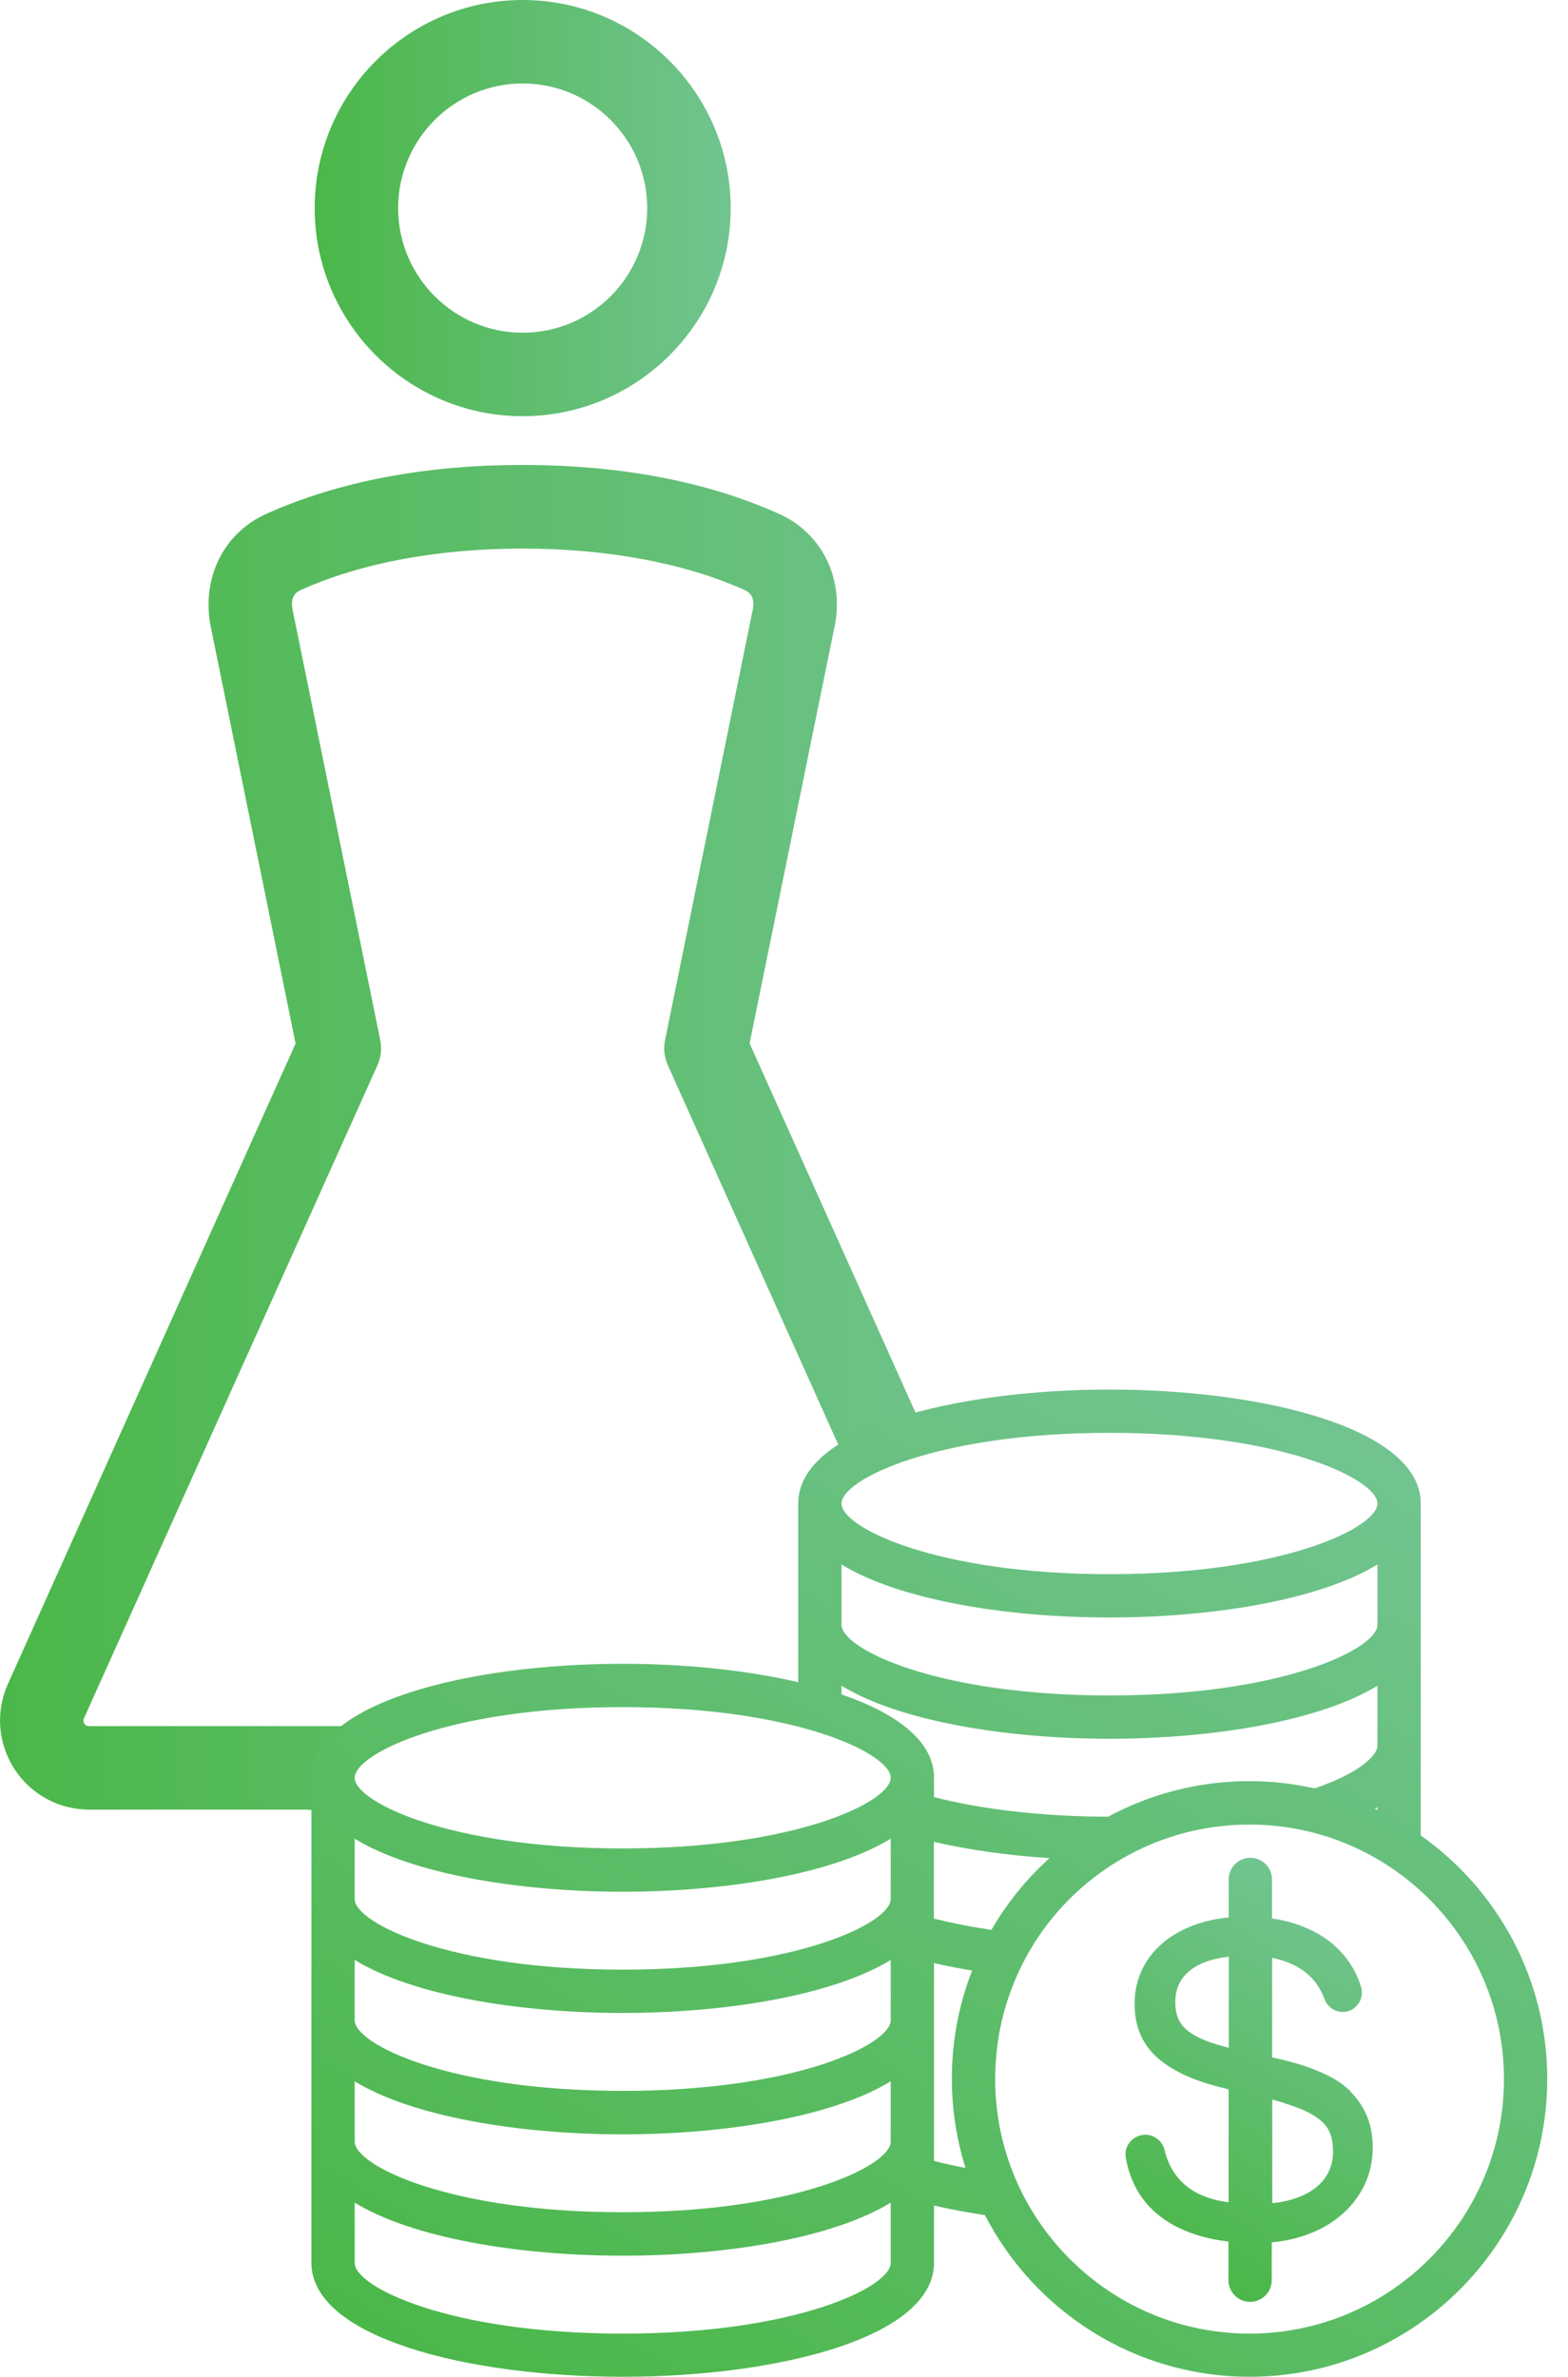 <svg width="33" height="50" viewBox="0 0 33 50" fill="none" xmlns="http://www.w3.org/2000/svg">
<g clip-path="url(#clip0_3_518)">
<path d="M11 8.755C13.414 8.755 15.378 6.791 15.378 4.378C15.378 1.964 13.414 0 11 0C8.586 0 6.623 1.964 6.623 4.378C6.623 6.791 8.586 8.755 11 8.755ZM11 1.756C12.446 1.756 13.621 2.932 13.621 4.378C13.621 5.823 12.446 6.999 11 6.999C9.555 6.999 8.379 5.823 8.379 4.378C8.379 2.932 9.555 1.756 11 1.756Z" fill="url(#paint0_linear_3_518)"/>
<path d="M15.776 21.948L17.573 13.136C17.759 12.143 17.284 11.207 16.395 10.809C14.873 10.127 13.059 9.781 11 9.781C8.941 9.781 7.127 10.127 5.605 10.809C4.716 11.207 4.244 12.143 4.429 13.152L6.221 21.951L0.166 35.424C-0.096 36.005 -0.044 36.674 0.303 37.211C0.649 37.745 1.238 38.067 1.876 38.067H6.355C6.355 38.067 6.366 38.067 6.369 38.067C6.371 38.067 6.38 38.067 6.382 38.067H6.39C6.404 38.067 6.418 38.067 6.431 38.067C6.431 38.067 6.434 38.067 6.437 38.067C6.453 38.067 6.47 38.067 6.483 38.07C6.5 38.07 6.516 38.07 6.53 38.073C6.748 38.087 6.939 38.141 7.1 38.231C7.04 38.067 6.982 37.901 6.933 37.729C6.759 37.105 7.007 36.611 7.413 36.325C7.367 36.316 7.318 36.311 7.269 36.311H1.874C1.857 36.311 1.811 36.311 1.776 36.259C1.74 36.207 1.762 36.164 1.767 36.147L7.942 22.412C8.019 22.243 8.038 22.057 8.002 21.877L6.156 12.816C6.118 12.617 6.175 12.481 6.325 12.413C7.601 11.84 9.216 11.54 11 11.54C12.784 11.54 14.401 11.843 15.675 12.413C15.825 12.481 15.879 12.615 15.847 12.8L13.997 21.877C13.959 22.057 13.981 22.245 14.057 22.412L18.02 31.23C18.124 30.763 18.446 30.357 18.98 30.239C19.084 30.117 19.212 30.016 19.368 29.939L15.776 21.948Z" fill="url(#paint1_linear_3_518)"/>
<path d="M29.901 38.613V31.628C29.901 30.054 26.607 29.23 23.35 29.23C20.093 29.23 16.799 30.054 16.799 31.628V35.386C15.702 35.13 14.401 34.999 13.106 34.999C9.849 34.999 6.554 35.823 6.554 37.397V47.6C6.554 49.174 9.849 49.997 13.106 49.997C16.362 49.997 19.657 49.174 19.657 47.6V46.394C19.992 46.474 20.352 46.539 20.729 46.596C21.771 48.615 23.876 49.997 26.298 49.997C29.754 49.997 32.563 47.185 32.563 43.732C32.563 41.619 31.511 39.745 29.901 38.61V38.613ZM28.933 38.051C28.952 38.04 28.971 38.029 28.99 38.018V38.076C28.971 38.068 28.952 38.059 28.933 38.051ZM17.71 32.91C18.912 33.646 21.141 34.025 23.35 34.025C25.559 34.025 27.788 33.646 28.99 32.91V34.178C28.99 34.683 26.999 35.665 23.35 35.665C19.701 35.665 17.71 34.683 17.71 34.178V32.91ZM23.35 30.141C26.999 30.141 28.99 31.123 28.99 31.628C28.99 32.133 26.999 33.114 23.35 33.114C19.701 33.114 17.71 32.133 17.71 31.628C17.71 31.123 19.701 30.141 23.35 30.141ZM17.71 35.46C18.912 36.196 21.141 36.576 23.35 36.576C25.559 36.576 27.788 36.196 28.99 35.46V36.728C28.99 36.884 28.709 37.263 27.668 37.62C27.226 37.522 26.77 37.467 26.298 37.467C25.221 37.467 24.209 37.737 23.323 38.215C21.983 38.215 20.691 38.068 19.657 37.803V37.394C19.657 36.63 18.88 36.044 17.71 35.643V35.457V35.46ZM20.868 40.596C20.434 40.533 20.028 40.451 19.654 40.359V38.744C20.383 38.913 21.214 39.03 22.087 39.087C21.607 39.521 21.192 40.031 20.865 40.596H20.868ZM18.746 39.947C18.746 40.451 16.755 41.433 13.106 41.433C9.456 41.433 7.465 40.451 7.465 39.947V38.678C8.668 39.415 10.896 39.794 13.106 39.794C15.315 39.794 17.543 39.415 18.746 38.678V39.947ZM13.106 42.344C15.315 42.344 17.543 41.965 18.746 41.229V42.497C18.746 43.002 16.755 43.983 13.106 43.983C9.456 43.983 7.465 43.002 7.465 42.497V41.229C8.668 41.965 10.896 42.344 13.106 42.344ZM7.465 43.782C8.668 44.518 10.896 44.897 13.106 44.897C15.315 44.897 17.543 44.518 18.746 43.782V45.05C18.746 45.554 16.755 46.536 13.106 46.536C9.456 46.536 7.465 45.554 7.465 45.05V43.782ZM13.106 35.91C16.755 35.91 18.746 36.892 18.746 37.397C18.746 37.901 16.755 38.883 13.106 38.883C9.456 38.883 7.465 37.901 7.465 37.397C7.465 36.892 9.456 35.91 13.106 35.91ZM13.106 49.089C9.456 49.089 7.465 48.107 7.465 47.603V46.334C8.668 47.071 10.896 47.45 13.106 47.45C15.315 47.45 17.543 47.071 18.746 46.334V47.603C18.746 48.107 16.755 49.089 13.106 49.089ZM19.657 45.459V41.294C19.913 41.354 20.181 41.406 20.459 41.452C20.216 42.074 20.069 42.745 20.039 43.449C20.033 43.544 20.033 43.64 20.033 43.732C20.033 44.384 20.134 45.012 20.32 45.603C20.088 45.56 19.867 45.511 19.657 45.456V45.459ZM26.298 49.089C23.347 49.089 20.944 46.686 20.944 43.735C20.944 43.653 20.944 43.572 20.95 43.492C20.985 42.712 21.184 41.979 21.514 41.324C21.525 41.305 21.536 41.283 21.544 41.264C22.436 39.543 24.234 38.381 26.298 38.381C29.25 38.381 31.652 40.784 31.652 43.735C31.652 46.686 29.25 49.089 26.298 49.089Z" fill="url(#paint2_linear_3_518)"/>
<path d="M28.437 44.005C28.3 43.869 28.137 43.755 27.951 43.662C27.774 43.575 27.586 43.498 27.392 43.438C27.204 43.381 27.005 43.329 26.806 43.285C26.795 43.285 26.784 43.28 26.773 43.277V41.185C26.825 41.196 26.877 41.207 26.926 41.221C27.114 41.275 27.277 41.349 27.411 41.442C27.542 41.534 27.651 41.643 27.733 41.769C27.79 41.856 27.839 41.952 27.875 42.05C27.935 42.214 28.088 42.323 28.257 42.323C28.385 42.323 28.505 42.263 28.581 42.159C28.66 42.055 28.682 41.922 28.644 41.796C28.598 41.641 28.532 41.493 28.448 41.357C28.311 41.133 28.131 40.943 27.91 40.787C27.692 40.634 27.438 40.517 27.152 40.435C27.032 40.402 26.904 40.375 26.77 40.356V39.535C26.77 39.284 26.566 39.08 26.315 39.08C26.064 39.08 25.859 39.284 25.859 39.535V40.334C25.657 40.353 25.464 40.389 25.287 40.443C25 40.531 24.752 40.653 24.545 40.812C24.335 40.972 24.171 41.169 24.054 41.395C23.939 41.622 23.879 41.875 23.879 42.148C23.879 42.399 23.923 42.623 24.01 42.816C24.097 43.013 24.234 43.187 24.416 43.334C24.591 43.476 24.812 43.605 25.074 43.711C25.295 43.801 25.559 43.88 25.857 43.951V46.327C25.799 46.318 25.745 46.31 25.69 46.299C25.475 46.258 25.281 46.187 25.115 46.087C24.954 45.991 24.815 45.857 24.706 45.694C24.621 45.566 24.553 45.41 24.509 45.227C24.463 45.039 24.296 44.906 24.103 44.906C23.98 44.906 23.863 44.96 23.784 45.056C23.704 45.148 23.672 45.271 23.694 45.391C23.729 45.596 23.792 45.789 23.876 45.964C24.002 46.223 24.187 46.447 24.425 46.629C24.659 46.809 24.948 46.948 25.287 47.044C25.461 47.093 25.649 47.128 25.854 47.153V47.966C25.854 48.217 26.058 48.421 26.309 48.421C26.56 48.421 26.765 48.217 26.765 47.966V47.169C26.991 47.148 27.207 47.106 27.408 47.041C27.706 46.946 27.968 46.806 28.183 46.632C28.404 46.455 28.578 46.239 28.701 45.994C28.827 45.745 28.89 45.47 28.89 45.175C28.89 44.919 28.846 44.69 28.761 44.496C28.677 44.305 28.565 44.139 28.423 44L28.437 44.005ZM25.475 42.964C25.284 42.895 25.128 42.819 25.016 42.732C24.913 42.653 24.842 42.568 24.801 42.473C24.757 42.374 24.735 42.254 24.735 42.115C24.735 41.815 24.853 41.586 25.093 41.414C25.278 41.281 25.537 41.196 25.862 41.161V43.078C25.717 43.04 25.587 43.002 25.475 42.964ZM27.029 44.243C27.294 44.322 27.507 44.412 27.665 44.51C27.807 44.6 27.908 44.701 27.965 44.813C28.025 44.93 28.055 45.08 28.055 45.26C28.055 45.426 28.019 45.579 27.951 45.71C27.88 45.844 27.777 45.958 27.643 46.054C27.504 46.155 27.329 46.231 27.128 46.283C27.018 46.313 26.901 46.332 26.776 46.346V44.166C26.866 44.191 26.95 44.215 27.029 44.237V44.243Z" fill="url(#paint3_linear_3_518)"/>
</g>
<defs>
<linearGradient id="paint0_linear_3_518" x1="6.623" y1="4.378" x2="15.378" y2="4.378" gradientUnits="userSpaceOnUse">
<stop stop-color="#4BB749"/>
<stop offset="1" stop-color="#71C490"/>
</linearGradient>
<linearGradient id="paint1_linear_3_518" x1="-5.08398e-05" y1="24.005" x2="22.003" y2="24.005" gradientUnits="userSpaceOnUse">
<stop stop-color="#4BB749"/>
<stop offset="1" stop-color="#71C490"/>
</linearGradient>
<linearGradient id="paint2_linear_3_518" x1="13.231" y1="52.215" x2="26.642" y2="28.988" gradientUnits="userSpaceOnUse">
<stop stop-color="#4BB749"/>
<stop offset="1" stop-color="#71C490"/>
</linearGradient>
<linearGradient id="paint3_linear_3_518" x1="24.291" y1="47.328" x2="28.398" y2="40.214" gradientUnits="userSpaceOnUse">
<stop stop-color="#4BB749"/>
<stop offset="1" stop-color="#71C490"/>
</linearGradient>
<clipPath id="clip0_3_518">
<rect width="32.563" height="50" fill="white"/>
</clipPath>
</defs>
</svg>